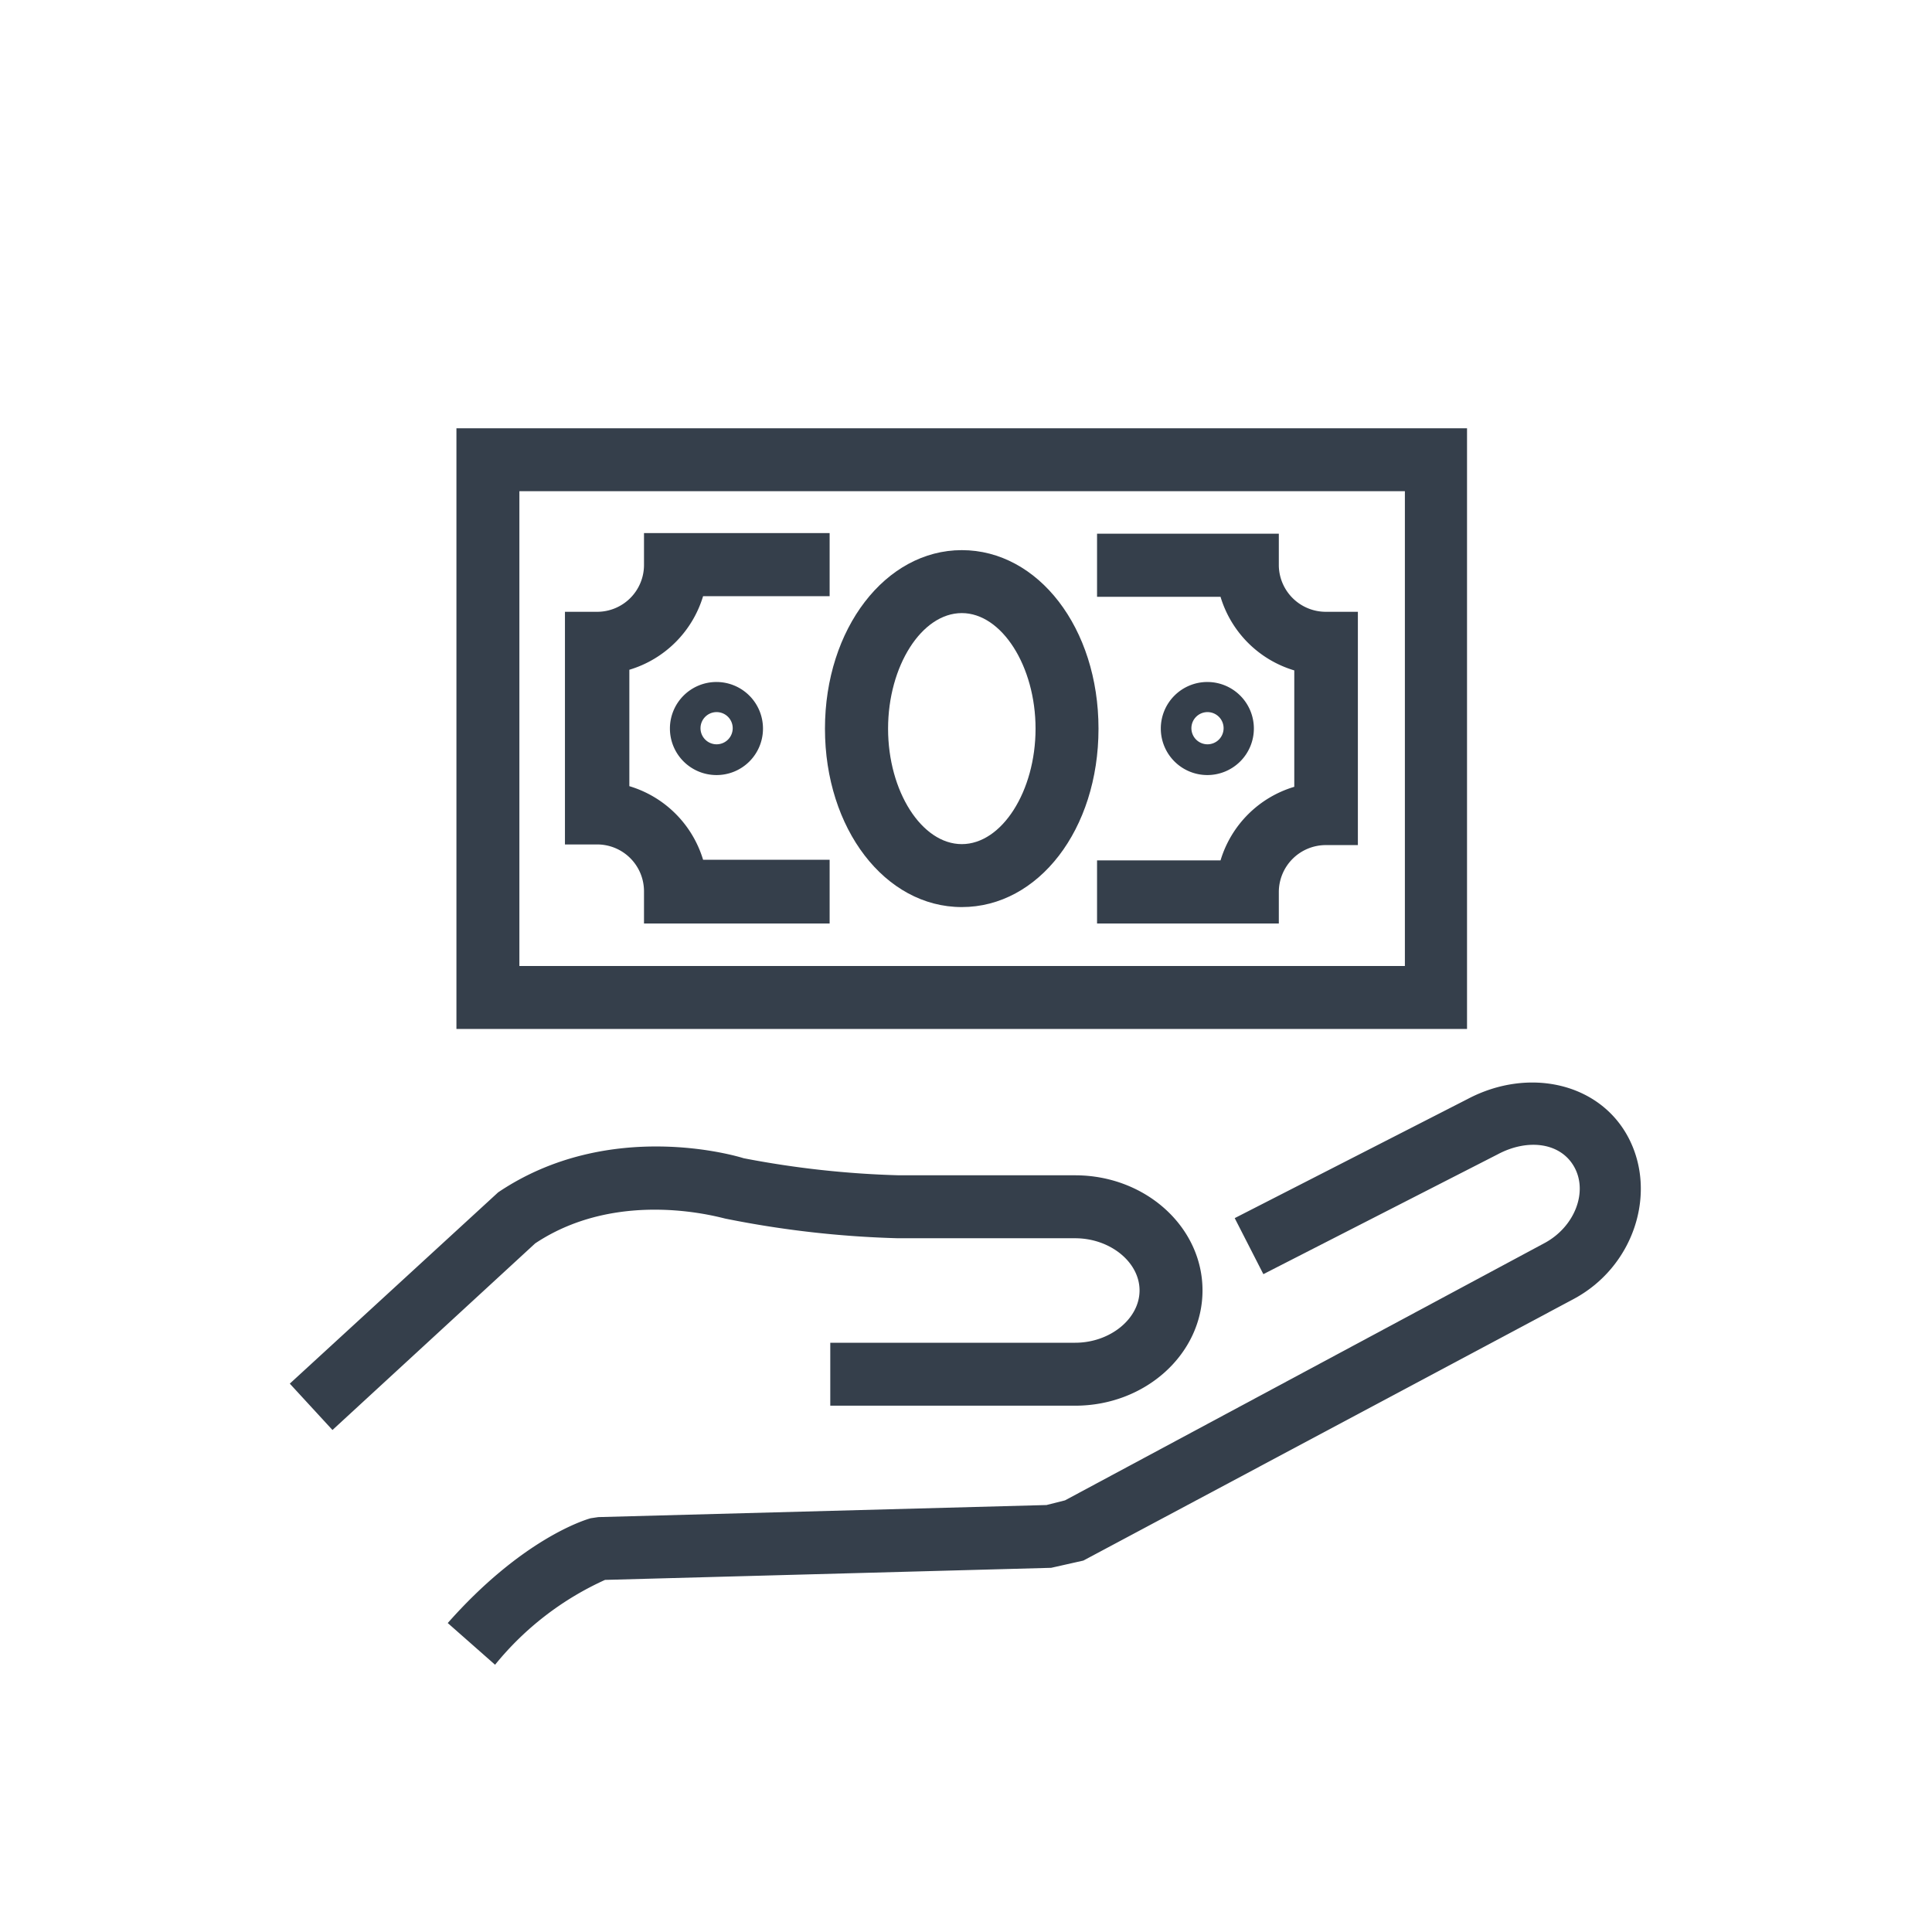 <svg id="Camada_1" data-name="Camada 1" xmlns="http://www.w3.org/2000/svg" viewBox="0 0 120 120"><defs><style>.cls-1{fill:#353f4b;}</style></defs><title>3</title><path class="cls-1" d="M30.75 103.4l-2.94-2.59c4.59-5.19 8.45-6.39 8.88-6.51l.47-.07L65 93.48l1.15-.29 29.82-16c1.82-1 2.66-3.12 1.83-4.67s-2.89-1.83-4.78-.82L78.47 79.14l-1.78-3.48 14.47-7.4c3.79-2 8.22-1 10 2.43s.32 8-3.43 10L67.29 96.93l-2 .45-27.71.75A18.74 18.74.0 0030.75 103.4z"/><path class="cls-1" d="M20.65 88.82 18 85.94 30.94 74.06c6.91-4.66 14.91-2.23 15.25-2.12A59.11 59.11.0 0055.85 73H66.78c4.37.0 7.91 3.21 7.91 7.15s-3.54 7.16-7.91 7.16H51.57V83.4H66.78c2.17.0 4-1.49 4-3.25s-1.83-3.24-4-3.24h-11A62.55 62.55.0 0145.1 75.7c-.14.0-6.56-2-11.86 1.53z"/><path class="cls-1" d="M44.51 48.14a2.89 2.89.0 112.88-2.88 2.88 2.88.0 01-2.88 2.88zm0-3.91a1 1 0 101 1A1 1 0 0044.51 44.23z"/><path class="cls-1" d="M75 48.14a2.89 2.89.0 112.88-2.88A2.89 2.89.0 0175 48.14zm0-3.91a1 1 0 101 1A1 1 0 0075 44.23z"/><path class="cls-1" d="M91.12 63.91H28.35V26.6H91.12zM32.26 60h55V30.51h-55z"/><path class="cls-1" d="M79.43 57.36H68.14V53.44h7.67a6.82 6.82.0 014.58-4.57V41.64a6.82 6.82.0 01-4.58-4.57H68.14V33.15H79.43v2A2.92 2.92.0 0082.34 38h2V52.49h-2a2.92 2.92.0 00-2.91 2.91z"/><path class="cls-1" d="M51.53 57.36H40v-2a2.91 2.91.0 00-2.91-2.91h-2V38h2A2.91 2.91.0 0040 35.11v-2H51.53v3.92H43.67a6.83 6.83.0 01-4.58 4.57v7.23a6.83 6.83.0 014.58 4.57h7.86z"/><path class="cls-1" d="M59.74 56.34c-4.77.0-8.5-4.87-8.5-11.08S55 34.17 59.74 34.17 68.23 39 68.23 45.26 64.5 56.34 59.74 56.34zm0-18.26c-2.49.0-4.58 3.29-4.58 7.18s2.09 7.17 4.58 7.17 4.58-3.29 4.58-7.17S62.22 38.08 59.74 38.08z"/></svg>